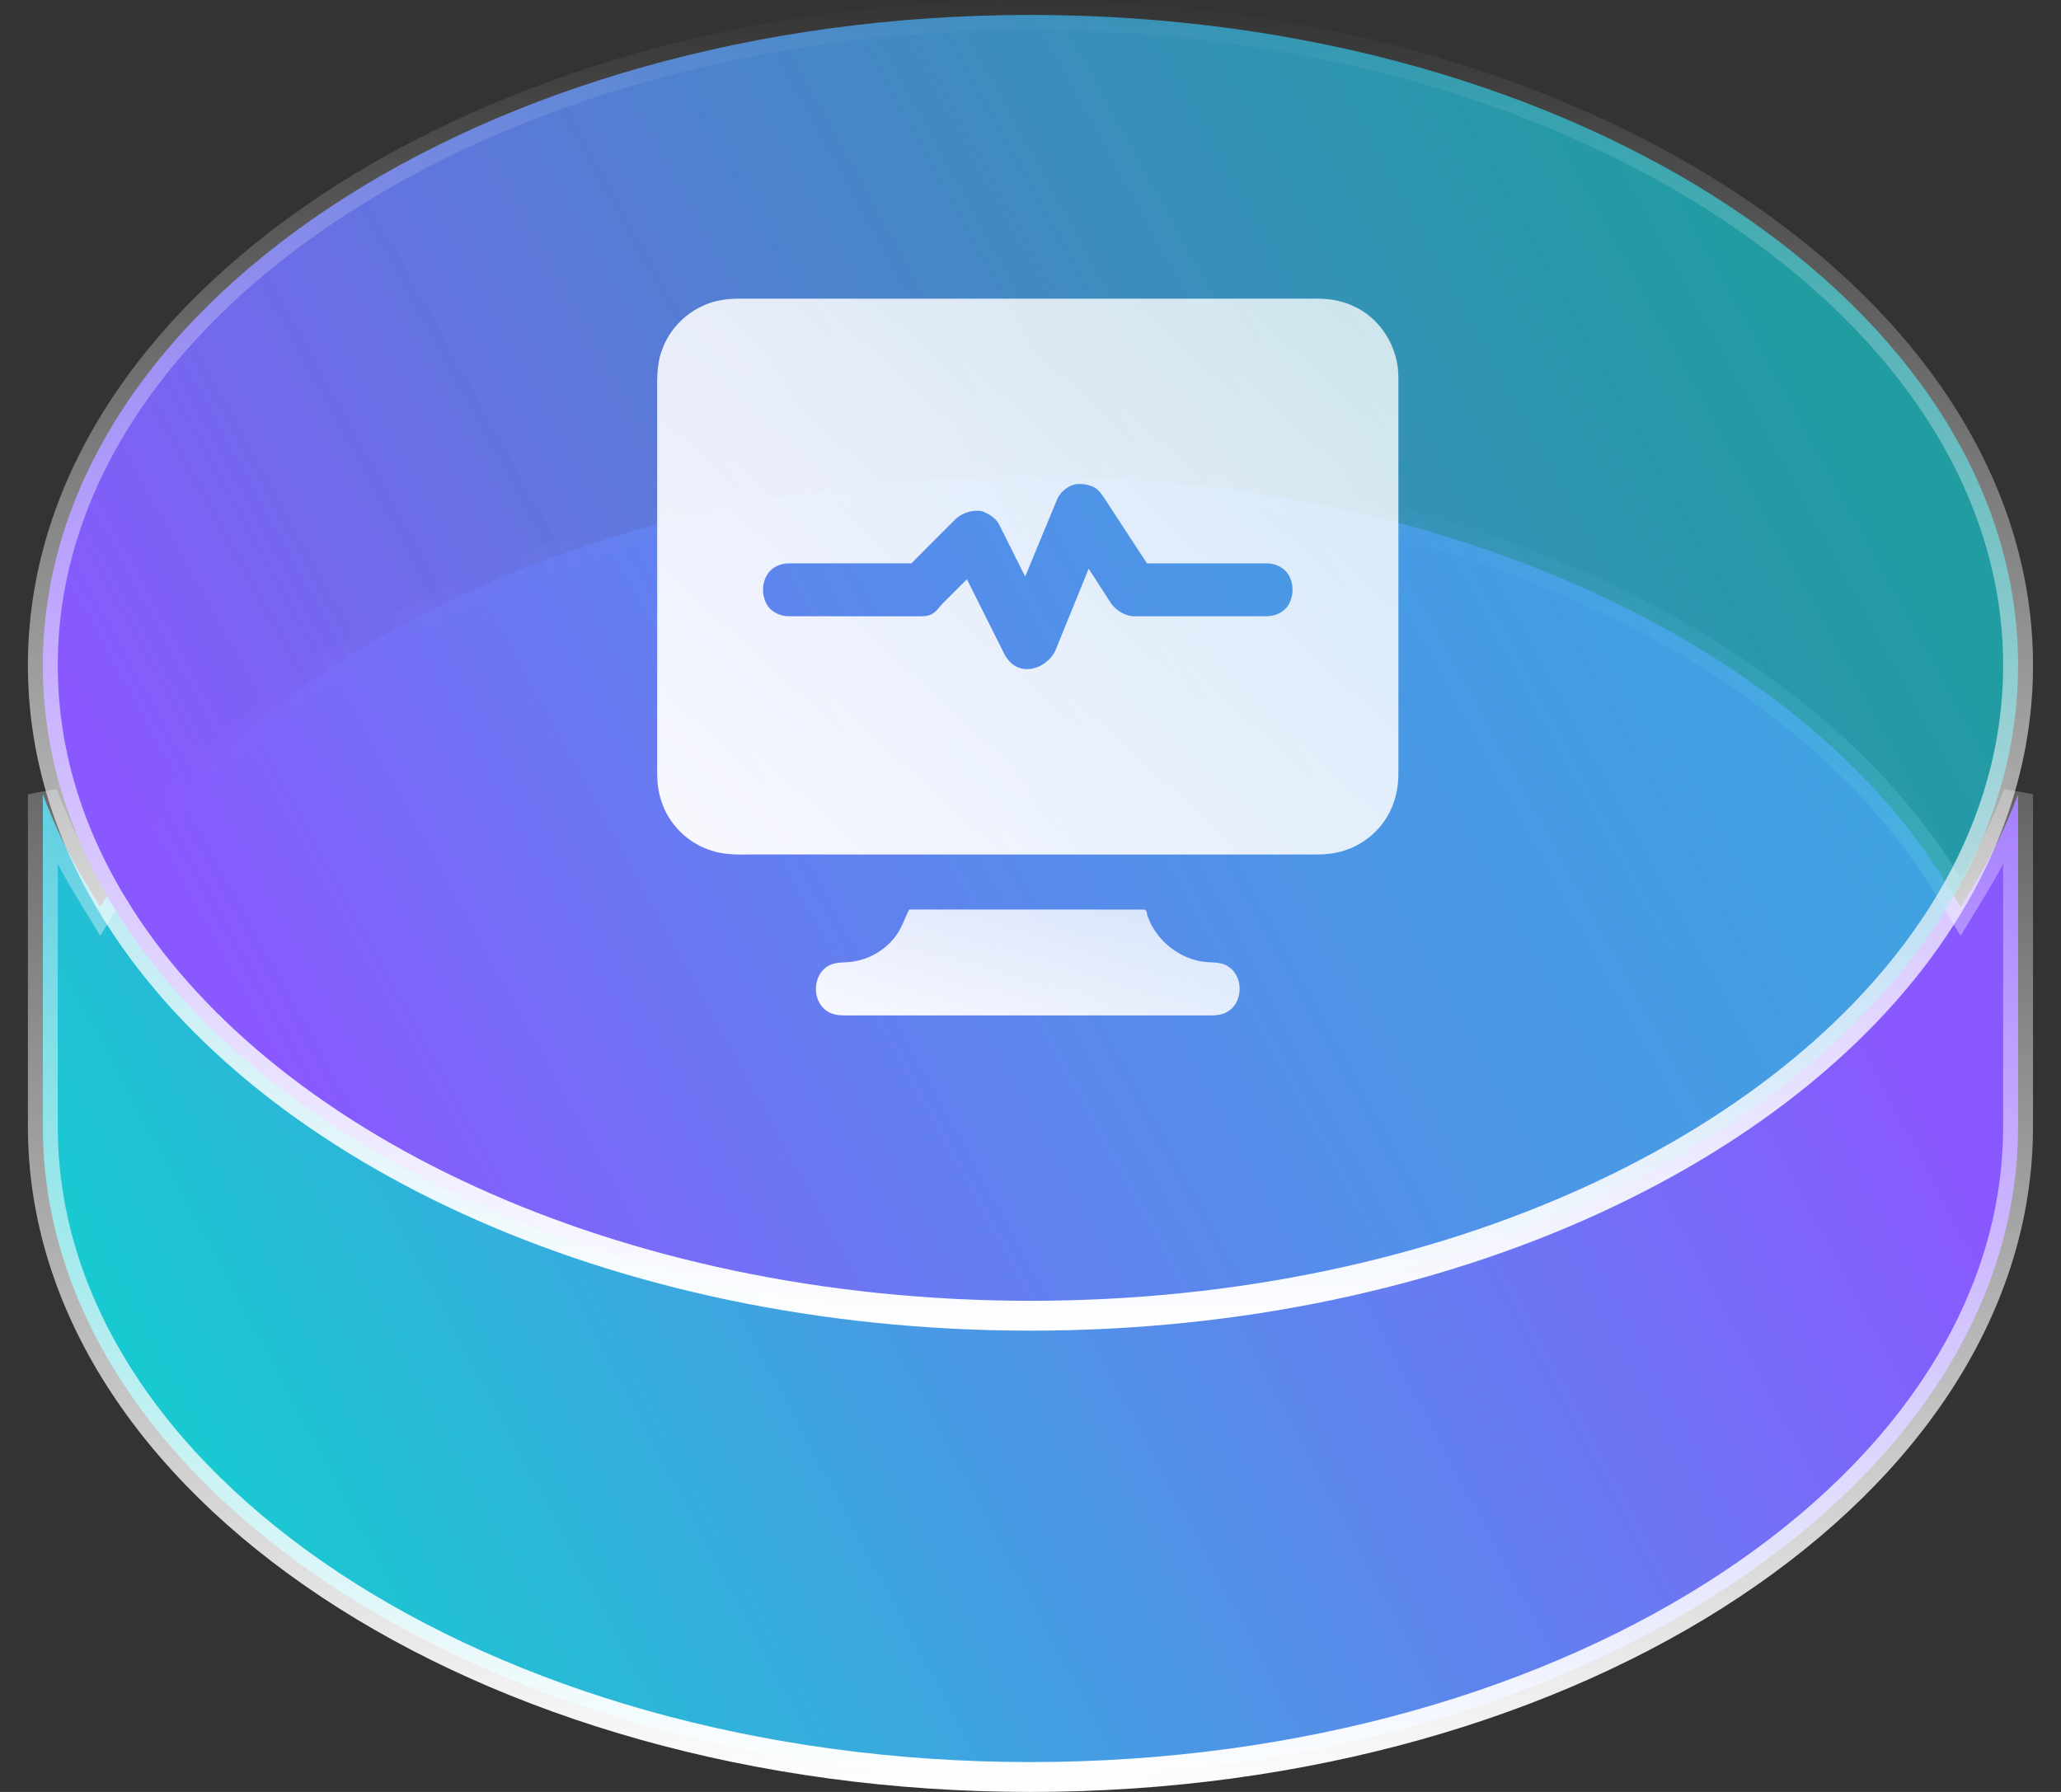 <svg width="69" height="60" viewBox="0 0 69 60" fill="none" xmlns="http://www.w3.org/2000/svg">
<rect x="0" y="0" width="69" height="60" fill="#333333" stroke="none"/>
<path d="M2.928 29.665L3.355 30.37L3.783 29.665C8.624 21.679 20.498 15.945 34.498 15.945C48.498 15.945 60.372 21.679 65.214 29.665L65.641 30.37L66.069 29.665C66.67 28.675 67.171 27.649 67.563 26.593V37.723C67.563 43.654 63.94 49.086 57.955 53.058C51.974 57.028 43.682 59.5 34.498 59.5C25.314 59.5 17.023 57.028 11.041 53.058C5.056 49.086 1.434 43.654 1.434 37.723V26.593C1.825 27.649 2.326 28.675 2.928 29.665Z" fill="url(#paint0_linear_598_12294)" stroke="url(#paint1_linear_598_12294)"/>
<path d="M65.214 30.335L65.214 30.335C60.372 38.321 48.498 44.055 34.498 44.055C20.498 44.055 8.624 38.321 3.783 30.335L3.782 30.335C2.262 27.832 1.434 25.117 1.434 22.277C1.434 16.346 5.056 10.914 11.041 6.942C17.023 2.972 25.314 0.5 34.498 0.5C43.682 0.5 51.974 2.972 57.955 6.942C63.94 10.914 67.563 16.346 67.563 22.277C67.563 25.117 66.734 27.832 65.214 30.335Z" fill="url(#paint2_linear_598_12294)" stroke="url(#paint3_linear_598_12294)"/>
<path d="M24.19 10.041C24.365 10.011 24.542 10.002 24.719 10C31.162 10 37.605 10.001 44.048 10C44.461 9.995 44.88 10.057 45.259 10.227C46.211 10.622 46.83 11.633 46.816 12.654C46.818 17.049 46.816 21.445 46.817 25.84C46.824 26.282 46.747 26.729 46.555 27.129C46.259 27.763 45.69 28.26 45.024 28.474C44.675 28.593 44.304 28.617 43.938 28.612C37.827 28.611 31.716 28.612 25.604 28.611C25.014 28.596 24.406 28.671 23.834 28.485C23.028 28.244 22.366 27.584 22.126 26.777C21.998 26.386 21.996 25.971 22.002 25.564C22.002 21.503 22.002 17.442 22.002 13.381C22.006 12.823 21.96 12.245 22.166 11.714C22.47 10.841 23.279 10.18 24.19 10.041ZM35.975 16.221C35.716 16.293 35.487 16.484 35.385 16.734C35.03 17.591 34.676 18.448 34.321 19.305C34.033 18.734 33.749 18.162 33.464 17.59C33.355 17.352 33.115 17.213 32.882 17.116C32.571 17.059 32.219 17.165 31.988 17.384C31.496 17.876 31.003 18.367 30.514 18.861C29.153 18.866 27.791 18.86 26.43 18.863C26.158 18.86 25.876 18.97 25.715 19.195C25.503 19.493 25.492 19.919 25.671 20.235C25.822 20.503 26.135 20.641 26.434 20.634C27.874 20.637 29.314 20.633 30.755 20.636C30.899 20.634 31.052 20.638 31.184 20.568C31.352 20.487 31.447 20.316 31.577 20.189C31.841 19.924 32.105 19.659 32.371 19.396C32.785 20.221 33.196 21.048 33.611 21.873C33.72 22.091 33.895 22.293 34.135 22.365C34.594 22.516 35.101 22.223 35.318 21.818C35.697 20.894 36.069 19.968 36.447 19.043C36.706 19.433 36.952 19.833 37.21 20.224C37.398 20.466 37.697 20.642 38.01 20.635C39.47 20.635 40.93 20.637 42.389 20.634C42.672 20.638 42.968 20.516 43.124 20.272C43.322 19.964 43.322 19.537 43.127 19.228C42.97 18.983 42.675 18.859 42.39 18.864C41.06 18.862 39.729 18.863 38.399 18.863C37.945 18.172 37.493 17.479 37.041 16.787C36.925 16.612 36.818 16.412 36.623 16.313C36.425 16.215 36.193 16.183 35.975 16.221Z" fill="url(#paint4_linear_598_12294)" fill-opacity="0.95"/>
<path d="M30.438 30.454C33.055 30.454 35.672 30.451 38.29 30.456C38.415 30.448 38.385 30.617 38.427 30.695C38.703 31.444 39.385 32.03 40.171 32.182C40.477 32.252 40.818 32.176 41.097 32.349C41.61 32.645 41.636 33.482 41.167 33.829C40.994 33.961 40.771 34.002 40.558 33.999C36.459 33.998 32.36 33.998 28.261 33.999C28.06 34.001 27.851 33.967 27.681 33.85C27.183 33.52 27.196 32.656 27.715 32.351C27.912 32.225 28.151 32.23 28.376 32.216C28.992 32.179 29.586 31.865 29.962 31.375C30.181 31.102 30.282 30.761 30.438 30.454Z" fill="url(#paint5_linear_598_12294)" fill-opacity="0.95"/>
<defs>
<linearGradient id="paint0_linear_598_12294" x1="6.498" y1="49" x2="56.858" y2="22.176" gradientUnits="userSpaceOnUse">
<stop stop-color="#19C9D1"/>
<stop offset="1" stop-color="#8A58FF"/>
</linearGradient>
<linearGradient id="paint1_linear_598_12294" x1="34.18" y1="60.001" x2="35.038" y2="15.25" gradientUnits="userSpaceOnUse">
<stop stop-color="white"/>
<stop offset="1" stop-color="white" stop-opacity="0"/>
</linearGradient>
<linearGradient id="paint2_linear_598_12294" x1="9.064" y1="35.566" x2="59.12" y2="8.093" gradientUnits="userSpaceOnUse">
<stop stop-color="#8A58FF"/>
<stop offset="1" stop-color="#19C9D1" stop-opacity="0.7"/>
</linearGradient>
<linearGradient id="paint3_linear_598_12294" x1="34.18" y1="44.555" x2="35.038" y2="-0.196" gradientUnits="userSpaceOnUse">
<stop stop-color="white"/>
<stop offset="1" stop-color="white" stop-opacity="0"/>
</linearGradient>
<linearGradient id="paint4_linear_598_12294" x1="46.817" y1="11.09" x2="27.342" y2="32.405" gradientUnits="userSpaceOnUse">
<stop stop-color="white" stop-opacity="0.8"/>
<stop offset="1" stop-color="white"/>
</linearGradient>
<linearGradient id="paint5_linear_598_12294" x1="41.501" y1="30.661" x2="39.425" y2="37.479" gradientUnits="userSpaceOnUse">
<stop stop-color="white" stop-opacity="0.8"/>
<stop offset="1" stop-color="white"/>
</linearGradient>
</defs>
</svg>
